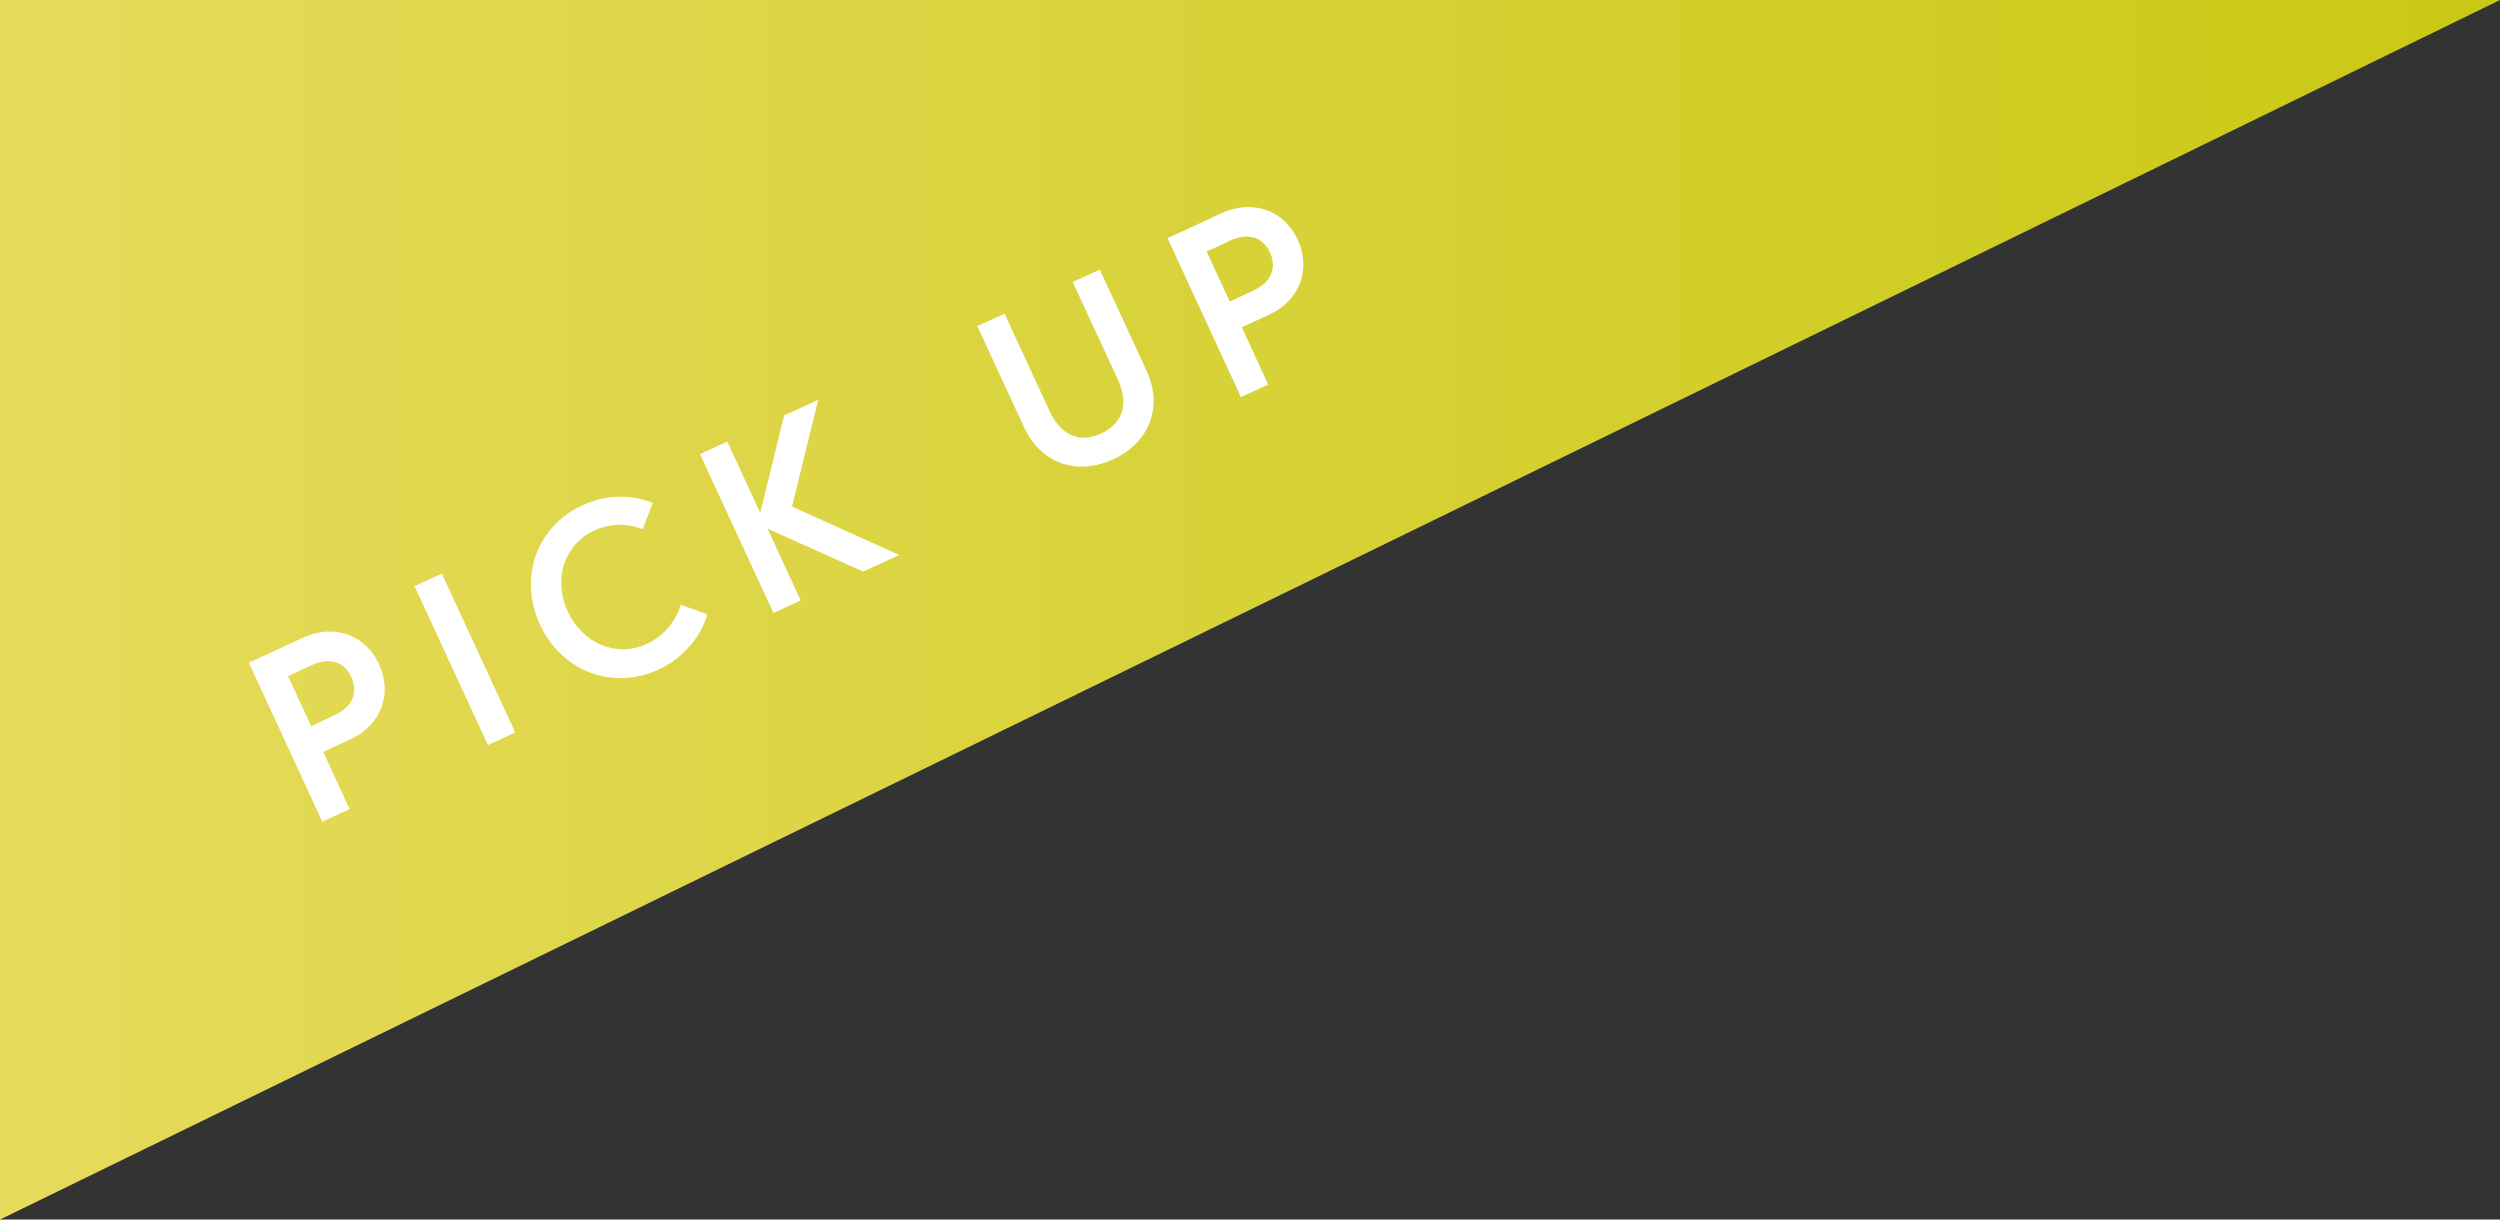 <?xml version="1.0" encoding="UTF-8"?><svg id="_イヤー_2" xmlns="http://www.w3.org/2000/svg" xmlns:xlink="http://www.w3.org/1999/xlink" viewBox="0 0 110 53.66"><rect x="0" y="0" width="110" height="53.66" fill="#333333" stroke="none"/><defs><style>.cls-1{fill:url(#_称未設定グラデーション_249);}.cls-2{fill:#fff;}</style><linearGradient id="_称未設定グラデーション_249" x1="0" y1="26.83" x2="110" y2="26.83" gradientTransform="matrix(1, 0, 0, 1, 0, 0)" gradientUnits="userSpaceOnUse"><stop offset="0" stop-color="#e6db5c"/><stop offset="1" stop-color="#c9c914"/></linearGradient></defs><g id="_イヤー"><g><polygon class="cls-1" points="0 53.66 0 0 110 0 0 53.66"/><g><path class="cls-2" d="M10.95,29.16l2.38-1.1c1.39-.64,2.76-.11,3.35,1.17,.59,1.28,.11,2.67-1.28,3.31l-1.18,.54,1.16,2.52-1.2,.55-3.23-6.99Zm4.51,.63c-.3-.66-.94-.9-1.76-.52l-1.03,.48,1.02,2.2,1.03-.48c.82-.38,1.04-1.02,.74-1.68Z"/><path class="cls-2" d="M18.24,25.79l1.2-.55,3.23,6.99-1.2,.55-3.23-6.99Z"/><path class="cls-2" d="M29.96,26.61l1.16,.42s-.37,1.61-2.14,2.43c-2.02,.93-4.26,.09-5.22-1.98-.96-2.07-.14-4.32,1.87-5.25,1.68-.78,3.09-.1,3.09-.1l-.44,1.16s-.98-.48-2.13,.05c-1.38,.64-1.8,2.22-1.17,3.57,.62,1.35,2.1,2.06,3.48,1.42,1.23-.57,1.49-1.73,1.49-1.73Z"/><path class="cls-2" d="M33.45,22.57l1.05-4.29,1.5-.69-1.15,4.7,4.72,2.13-1.59,.73-4.21-1.89,1.46,3.16-1.2,.55-3.23-6.99,1.2-.55,1.45,3.14Z"/><path class="cls-2" d="M47.19,12.41l1.2-.55,2.06,4.45c.71,1.54,.18,3.14-1.47,3.9-1.65,.76-3.21,.13-3.92-1.41l-2.06-4.45,1.2-.55s.92,2,1.99,4.3c.46,1,1.27,1.44,2.27,.97,.99-.46,1.19-1.36,.73-2.36-1.07-2.31-1.99-4.3-1.99-4.3Z"/><path class="cls-2" d="M51.37,10.48l2.38-1.1c1.39-.64,2.76-.11,3.35,1.17,.59,1.28,.11,2.67-1.28,3.31l-1.18,.54,1.16,2.52-1.2,.55-3.23-6.99Zm4.51,.63c-.3-.66-.94-.9-1.76-.52l-1.03,.48,1.02,2.2,1.03-.48c.82-.38,1.04-1.02,.74-1.68Z"/></g></g></g></svg>